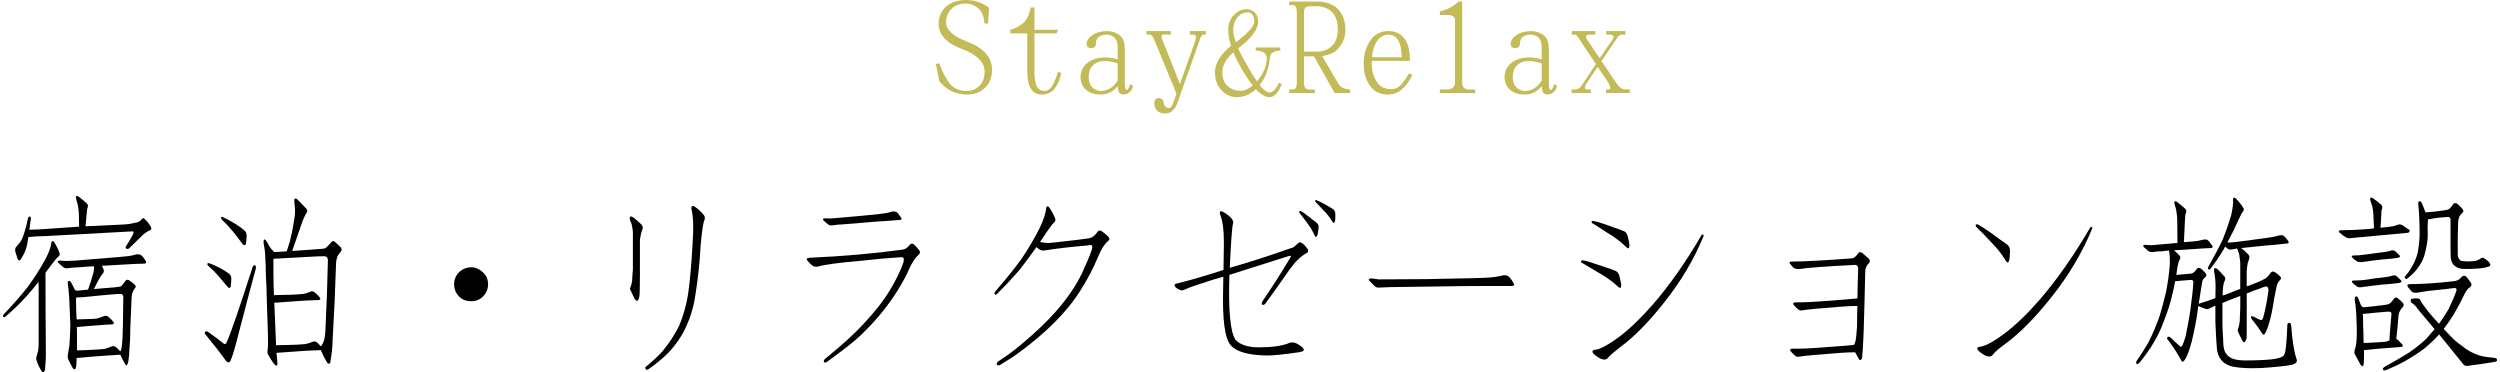 <svg enable-background="new 0 0 283 42.155" height="42.155" viewBox="0 0 283 42.155" width="283" xmlns="http://www.w3.org/2000/svg"><g enable-background="new"><path d="m3.151 32.465c.73-1.003 1.367-1.998 1.912-2.986.43-.773.68-1.439.752-1.998 0-.086.043-.15.129-.193.057 0 .121.036.193.107.258.43.459.845.602 1.246.043.172.008.301-.107.387-.172.129-.459.466-.859 1.01-.186.258-.395.537-.623.838 0 3.008.014 6.037.043 9.088 0 .559-.021 1.031-.064 1.418 0 .301-.029.501-.086.602-.086.215-.193.229-.322.043-.258-.401-.443-.788-.559-1.16-.086-.215-.086-.415 0-.602.057-.172.107-.358.15-.559.043-.258.064-.516.064-.773v-6.467c0-.187-.008-.372-.021-.559-.43.559-.895 1.117-1.396 1.676-.701.773-1.496 1.54-2.385 2.299-.086.043-.158.036-.215-.021-.043-.058-.021-.15.064-.279 1.074-1.132 1.984-2.17 2.729-3.115zm1.848-5.736c-.73.015-1.324.05-1.783.107-.043.272-.094.565-.15.881-.086.387-.207.73-.365 1.031-.129.258-.25.466-.365.623-.129.172-.244.15-.344-.064-.1-.301-.186-.573-.258-.816-.043-.229-.014-.408.086-.537.143-.129.293-.308.451-.537.172-.229.33-.58.473-1.053.086-.315.186-.673.301-1.074.014-.144.051-.308.107-.494 0-.058.021-.122.064-.193.086-.129.172-.136.258-.021 0 .043.008.114.021.215-.043.215-.1.616-.172 1.203.559 0 1.189-.028 1.891-.086l3.738-.258c0-.487-.008-.938-.021-1.354 0-.129-.008-.251-.021-.365-.043-.473-.115-.845-.215-1.117-.043-.172-.078-.322-.107-.451 0-.086.021-.144.064-.172.043-.043.129-.021.258.064.357.272.658.522.902.752.144.129.18.286.107.473-.014.043-.035.114-.064.215 0 .129-.014.286-.043.473-.043.43-.086.909-.129 1.439 1.375-.058 2.75-.122 4.125-.193.516-.015 1.023-.086 1.525-.215.258-.015.486-.136.688-.365.1-.172.223-.187.365-.043.258.229.486.522.688.881.1.172.071.301-.086.387-.344.129-.709.394-1.096.795-.43.43-.816.81-1.16 1.139-.143.172-.287.222-.43.15-.129-.086-.115-.222.043-.408.301-.473.545-.888.73-1.246.043-.129.043-.222 0-.279-.014-.043-.086-.05-.215-.021-3.18.172-6.467.351-9.861.537zm9.754 10.355c0 .945-.035 1.776-.107 2.492-.014.487-.043.845-.086 1.074-.014.258-.064.458-.15.602-.014.058-.051.093-.107.107-.043 0-.086-.043-.129-.129-.215-.358-.4-.724-.559-1.096-.014 0-.035.007-.064.021-.658.043-1.303.086-1.934.129-.859.058-1.727.129-2.6.215-.129 0-.244.007-.344.021 0 .344-.008.595-.021.752-.057.602-.215.702-.473.301-.129-.258-.271-.537-.43-.838-.086-.187-.107-.394-.064-.623.043-.215.1-.552.172-1.01.043-.53.078-1.304.107-2.32-.043-1.046-.086-2.062-.129-3.051-.043-.602-.1-1.182-.172-1.74-.014-.086.021-.144.107-.172.1-.043.186 0 .258.129.129.215.25.444.365.688.014.101.086.187.215.258h.301c.344-.043.695-.079 1.053-.107.229-.616.438-1.268.623-1.955.057-.258.078-.466.064-.623 0-.015-.008-.036-.021-.064-.473.015-1.002.051-1.59.107-.516.015-.959.051-1.332.107-.229.043-.416 0-.559-.129-.215-.172-.4-.337-.559-.494-.057-.058-.072-.114-.043-.172.043-.043.129-.064.258-.064.172 0 .408.015.709.043.73-.015 1.496-.064 2.299-.15.615-.043 1.16-.086 1.633-.129 1.646-.129 2.693-.222 3.137-.279.301-.043.594-.107.881-.193h.301c.1.015.215.086.344.215s.258.308.387.537c.057.101.064.179.021.236-.057.043-.121.064-.193.064-.701.015-1.367.043-1.998.086-.859.043-1.727.093-2.6.15h-.193c.043.101.107.236.193.408.057.144.043.286-.043.43-.172.187-.352.451-.537.795-.172.315-.344.651-.516 1.01.559-.043 1.146-.093 1.762-.15.172 0 .537-.036 1.096-.107.172 0 .314-.101.43-.301.1-.129.207-.265.322-.408.086-.101.207-.114.365-.043.301.215.523.394.666.537.129.129.129.258 0 .387-.215.272-.336.587-.365.945-.043.773-.094 1.94-.15 3.502zm-5.414-3.438c-.301 0-.545.015-.73.043v.473c0 .645.021 1.311.064 1.998.271 0 .68-.015 1.225-.043.344 0 .674-.015.988-.043.344-.086.631-.179.859-.279.172-.086.344-.064.516.064.215.172.4.358.559.559.129.172.086.272-.129.301-.529.015-1.061.05-1.59.107-.688.043-1.396.101-2.127.172-.1 0-.193.007-.279.021 0 .172.008.365.021.58v2.062c.387 0 .945-.021 1.676-.064.443-.015.895-.043 1.354-.086.344-.086.631-.179.859-.279.172-.086.344-.064.516.064s.33.286.473.473l.064-.064c.043-.086.078-.215.107-.387.043-.215.078-.587.107-1.117.015-.573.029-1.038.043-1.396.015-1.031.029-2.112.043-3.244-.043-.215-.158-.308-.344-.279h-.365c-1.26.101-2.564.222-3.91.365z"/><path d="m23.261 37.857c-.086-.101-.107-.193-.064-.279.086-.086.201-.093.344-.021.615.43 1.225.888 1.826 1.375.086.043.172.007.258-.107.43-.902 1.418-3.76 2.965-8.572.043-.172.137-.243.279-.215.1.043.129.172.086.387-.529 1.934-1.174 4.368-1.934 7.305-.4 1.604-.709 2.636-.924 3.094-.129.258-.301.265-.516.021-.658-.917-1.432-1.912-2.32-2.986zm.43-8.057c.357.129.76.308 1.203.537.4.215.723.415.967.602.215.129.322.322.322.58 0 .344-.021.645-.064.902 0 .058-.043.114-.129.172-.043.015-.1-.007-.172-.064-.043-.043-.094-.101-.15-.172-.314-.387-.631-.759-.945-1.117-.344-.401-.709-.767-1.096-1.096-.043-.043-.086-.093-.129-.15-.043-.086-.043-.144 0-.172.043-.043.107-.05.193-.021zm1.547-5.221c.4.187.852.43 1.354.73.443.272.803.53 1.074.773.172.144.258.351.258.623-.014.315-.043.608-.086.881 0 .086-.051.144-.15.172-.043 0-.1-.021-.172-.064-.043-.043-.094-.107-.15-.193-.344-.473-.68-.909-1.01-1.311-.387-.473-.787-.902-1.203-1.289-.043-.043-.078-.093-.107-.15-.043-.086-.043-.144 0-.172.043-.043.107-.043.193-0zm12.418 13.9c-.014.773-.1 1.597-.258 2.471 0 .129-.057.2-.172.215-.086 0-.158-.05-.215-.15-.258-.43-.486-.888-.688-1.375-.688.015-1.354.043-1.998.086-.873.058-1.77.122-2.686.193-.129 0-.244.007-.344.021.058.444.094.853.107 1.225 0 .301-.137.301-.408 0-.258-.358-.465-.688-.623-.988-.086-.129-.115-.294-.086-.494.057-.344.072-.967.043-1.869-.043-1.433-.086-2.743-.129-3.932-.015-.988-.051-1.94-.107-2.857 0-.645-.021-1.274-.064-1.891 0-.43-.064-.974-.193-1.633 0-.086.008-.193.021-.322.014-.101.086-.101.215 0 .143.172.293.423.451.752.143.215.287.38.43.494l.064.107c.129 0 .293-.007.494-.021.301-.015.615-.036.945-.064.086-.258.207-.638.365-1.139.229-.945.4-1.819.516-2.621.086-.559.086-1.096 0-1.611-.014-.129-.021-.258-.021-.387 0-.215.094-.272.279-.172.143.129.502.494 1.074 1.096.129.129.15.272.064.43-.215.344-.4.745-.559 1.203-.473 1.375-.838 2.428-1.096 3.158 1.031-.058 2.033-.129 3.008-.215.186 0 .408-.021.666-.064.129-.043.322-.215.58-.516.129-.172.236-.272.322-.301.057-.043.15-.015.279.086.186.172.4.372.645.602.143.172.121.365-.064.58-.301.301-.459.724-.473 1.268-.086 2.879-.215 5.758-.387 8.637zm-.537-8.938c.014-.344-.122-.522-.408-.537-.301 0-.588.007-.859.021-1.418.086-2.85.165-4.297.236-.215 0-.416.015-.602.043v1.59c0 .902.021 1.74.064 2.514.4 0 1.023-.015 1.869-.043.443-.015.902-.043 1.375-.086.344-.058.631-.144.859-.258.172-.086.344-.058.516.086.215.172.4.358.559.559.129.172.086.272-.129.301-.688.015-1.346.043-1.977.086-.859.058-1.74.122-2.643.193-.143 0-.279.007-.408.021 0 .043.008.101.021.172.086 2.191.15 3.738.193 4.641.43 0 1.045-.015 1.848-.043.473-.015.953-.043 1.439-.086.314-.058.594-.144.838-.258.172-.086.352-.058.537.086.129.129.266.272.408.43l.043-.043c.057-.086.129-.208.215-.365.143-.301.229-.773.258-1.418.129-2.55.223-5.163.279-7.842z"/><path d="m53.317 30.252c.516 0 .988.215 1.418.645.344.344.516.767.516 1.268 0 .53-.18.981-.537 1.354-.357.387-.824.58-1.396.58-.529 0-.975-.172-1.332-.516-.387-.387-.58-.859-.58-1.418 0-.516.186-.967.559-1.354.387-.358.838-.544 1.354-.559z"/><path d="m71.644 26.256c-.015-.215-.051-.444-.107-.688-.014-.172-.086-.38-.215-.623-.057-.215-.05-.358.021-.43.057-.043.18-.007.365.107.229.172.523.43.881.773.186.187.223.401.107.645l-.129.387c-.043.187-.086.423-.129.709v4.297c0 .43-.008.974-.021 1.633-.014.358-.043.587-.086.688-.057.187-.137.286-.236.301-.086 0-.193-.122-.322-.365-.143-.315-.287-.616-.43-.902-.043-.086-.035-.172.021-.258.086-.215.15-.451.193-.709.014-.43.043-.859.086-1.289v-1.225-3.051zm6.617-2.643c-.014-.086.008-.172.064-.258.086-.058.186-.05.301.021.387.272.73.587 1.031.945.143.172.172.365.086.58-.143.315-.287 1.268-.43 2.857-.1 1.934-.301 3.824-.602 5.672-.215 1.504-.68 2.922-1.396 4.254-.658 1.16-1.453 2.134-2.385 2.922-.559.487-1.088.896-1.59 1.225-.1.058-.193.021-.279-.107-.043-.086-.008-.172.107-.258.73-.602 1.332-1.16 1.805-1.676.816-.988 1.469-1.998 1.955-3.029.443-1.074.766-2.234.967-3.48.215-1.562.379-3.401.494-5.521.143-1.934.1-3.315-.129-4.146z"/><path d="m102.194 28.254c.271-.043.516-.2.73-.473.172-.215.344-.258.516-.129.229.215.438.444.623.688.129.187.1.358-.086.516-.357.301-.709.823-1.053 1.568-.215.559-.674 1.411-1.375 2.557-.959 1.519-2.119 2.965-3.48 4.34-.73.773-1.719 1.618-2.965 2.535-.516.387-1.018.759-1.504 1.117-.143.086-.25.093-.322.021-.057-.101-.021-.222.107-.365 1.861-1.504 3.301-2.808 4.318-3.91 1.332-1.418 2.342-2.707 3.029-3.867.688-1.132 1.203-2.191 1.547-3.18.043-.215.043-.365 0-.451-.057-.086-.15-.122-.279-.107-1.389.086-2.836.215-4.34.387-2.664.229-4.34.451-5.027.666-.258.058-.473.028-.645-.086-.172-.129-.357-.308-.559-.537-.086-.086-.121-.172-.107-.258.014-.043.115-.079.301-.107 3.824-.172 7.348-.479 10.57-.924zm-6.768-2.857c-.43.015-.816.05-1.16.107-.215.043-.395.007-.537-.107-.186-.172-.357-.322-.516-.451-.057-.058-.072-.114-.043-.172.043-.043.121-.064.236-.064.172 0 .395.007.666.021.615-.043 1.281-.101 1.998-.172.559-.043 1.039-.086 1.439-.129 1.461-.129 2.377-.229 2.75-.301.258-.043.516-.107.773-.193h.279c.1.015.207.079.322.193.1.129.223.294.365.494.058.101.072.172.043.215-.057.043-.121.064-.193.064-.615.043-1.203.086-1.762.129-.773.043-1.533.101-2.277.172-.645.043-1.439.107-2.385.193z"/><path d="m118.329 28.34c-.258.058-.494.015-.709-.129-.1-.086-.201-.165-.301-.236-.572.831-1.211 1.69-1.912 2.578-.773.902-1.633 1.819-2.578 2.75-.086.058-.164.058-.236 0-.043-.058-.021-.157.064-.301 1.174-1.347 2.162-2.571 2.965-3.674.787-1.175 1.469-2.327 2.041-3.459.443-.902.701-1.676.773-2.32 0-.101.043-.165.129-.193.057-.015.121.021.193.107.301.43.529.853.688 1.268.057.172.029.308-.086.408-.186.172-.494.573-.924 1.203-.215.344-.451.694-.709 1.053.387.086.738.122 1.053.107.516-.043 1.109-.107 1.783-.193.988-.101 1.912-.215 2.771-.344.344-.086.645-.322.902-.709.1-.172.25-.208.451-.107.258.172.508.38.752.623.186.215.193.38.021.494-.4.315-.781.902-1.139 1.762-.559 1.347-1.26 2.679-2.105 3.996-.945 1.476-2.234 2.958-3.867 4.447-1.088.988-2.264 1.927-3.523 2.814-.473.315-1.002.651-1.59 1.01-.172.101-.301.093-.387-.021-.057-.129-.008-.251.15-.365 1.117-.73 2.076-1.446 2.879-2.148 1.432-1.218 2.629-2.363 3.588-3.438 1.332-1.504 2.342-2.979 3.029-4.426.516-1.117.881-1.991 1.096-2.621.058-.172.072-.322.043-.451-.043-.101-.207-.115-.494-.043-2.148.187-3.752.372-4.812.559z"/><path d="m146.087 28.104c.215-.043.395-.136.537-.279.129-.129.266-.251.408-.365.086-.057.223-.028.408.086.186.144.387.365.602.666.086.172.057.308-.086.408-.658.344-1.318.974-1.977 1.891-.859 1.246-1.77 2.528-2.729 3.846-.1.129-.215.179-.344.15-.086-.058-.094-.179-.021-.365 1.045-1.519 2.127-3.216 3.244-5.092 0-.058-.035-.093-.107-.107-2.277.73-4.562 1.454-6.854 2.17-.129 4.011.1 6.46.688 7.348.516.559 1.375.845 2.578.859 1.561 0 2.729-.165 3.502-.494.344-.129.717-.058 1.117.215.387.258.566.451.537.58-.014.129-.258.222-.73.279-1.604.229-2.764.344-3.48.344-2.062-.043-3.408-.423-4.039-1.139-.688-.73-.98-2.886-.881-6.467 0-.444.008-.881.021-1.311-.645.172-1.289.365-1.934.58-1.088.344-1.84.608-2.256.795-.172.086-.336.144-.494.172-.143 0-.336-.079-.58-.236-.172-.129-.258-.243-.258-.344 0-.086.051-.144.15-.172 1.59-.387 3.387-.909 5.393-1.568.014-1.074.029-2.12.043-3.137 0-1.347-.129-2.356-.387-3.029-.1-.258-.1-.415 0-.473.129-.043.43.114.902.473.43.344.602.659.516.945-.1.258-.223 1.919-.365 4.984 2.291-.659 4.584-1.396 6.875-2.213zm1.182-4.211c.215.129.43.279.645.451.186.129.387.286.602.473.258.172.465.337.623.494.086.101.129.251.129.451 0 .129-.029.329-.086.602 0 .129-.035.243-.107.344-.086.172-.172.15-.258-.064-.129-.272-.271-.544-.43-.816-.129-.172-.301-.415-.516-.73-.229-.315-.486-.651-.773-1.01 0-.015-.008-.051-.021-.107 0-.086.043-.122.129-.107.014 0 .035.007.064.021zm1.783-1.225c.215.086.438.193.666.322.187.086.395.2.623.344.229.129.438.258.623.387.1.086.164.229.193.43v.602c0 .144-.021.265-.064.365-.057.172-.15.157-.279-.043-.143-.258-.309-.494-.494-.709-.129-.172-.314-.38-.559-.623-.258-.272-.537-.565-.838-.881l-.043-.086c-.014-.086.021-.129.107-.129.014 0 .035.007.064.021z"/><path d="m158.526 32.486c-.859 0-1.625.021-2.299.064-.258.043-.465-.015-.623-.172l-.58-.58c-.086-.086-.1-.157-.043-.215.043-.043.137-.064.279-.064.215.015.48.051.795.107 1.289 0 2.65-.007 4.082-.021 1.117 0 2.084-.015 2.9-.043 2.965-.043 4.834-.093 5.607-.15.559-.043 1.082-.129 1.568-.258.1 0 .215.007.344.021.129.043.25.129.365.258.129.144.266.351.408.623.086.129.094.215.021.258-.057.043-.137.064-.236.064h-3.438c-1.504 0-3 .015-4.49.043-1.26.015-2.814.036-4.662.064z"/><path d="m179.173 29.457c.43.086.852.208 1.268.365l1.225.408c.473.144.889.294 1.246.451.172.086.301.251.387.494.043.172.1.423.172.752.043.172.057.329.043.473-.014.229-.137.243-.365.043-.357-.344-.73-.645-1.117-.902-.301-.215-.701-.466-1.203-.752-.559-.344-1.139-.688-1.74-1.031-.043 0-.078-.028-.107-.086-.043-.101-.008-.165.107-.193.043 0.0.072-.007.086-.021zm1.203-4.447c.387.086.787.2 1.203.344.357.129.738.265 1.139.408.443.144.83.286 1.16.43.172.086.293.258.365.516.057.172.115.423.172.752.043.172.051.329.021.473-.014.229-.137.236-.365.021-.314-.315-.658-.608-1.031-.881-.271-.215-.652-.466-1.139-.752-.516-.344-1.053-.688-1.611-1.031-.043 0-.078-.028-.107-.086-.043-.101-.008-.165.107-.193h.086zm.322 14.566c.602-.129 1.453-.602 2.557-1.418 1.203-.902 2.5-2.148 3.889-3.738 1.891-2.191 3.695-4.763 5.414-7.713.057-.129.129-.179.215-.15.086.015.1.093.043.236-1.088 2.621-2.543 5.07-4.361 7.348-1.719 2.206-3.373 3.903-4.963 5.092-.73.559-1.203.96-1.418 1.203-.229.358-.623.358-1.182 0-.43-.272-.637-.487-.623-.645 0-.129.143-.2.43-.215z"/><path d="m209.638 29.242c.186-.015.357-.122.516-.322.043-.043.094-.107.15-.193.129-.215.301-.243.516-.086.258.215.502.43.73.645.143.172.15.337.021.494-.043.043-.094.101-.15.172-.172.172-.266.458-.279.859-.043 2.12-.1 4.318-.172 6.596-.057 1.562-.115 2.563-.172 3.008-.014.172-.064.279-.15.322s-.158.015-.215-.086l-.43-.773c-.516 0-1.061.021-1.633.064-2.549.187-4.117.329-4.705.43-.172.043-.322.007-.451-.107-.229-.187-.4-.358-.516-.516-.057-.086-.064-.157-.021-.215.043-.043.137-.064.279-.064.988.015 2.127-.036 3.416-.15 1.332-.086 2.5-.179 3.502-.279.086-.172.15-.344.193-.516.057-.358.107-.888.15-1.59 0-.773.014-1.54.043-2.299-.529 0-1.082.021-1.654.064-2.492.187-4.025.329-4.598.43-.172.043-.322.007-.451-.107-.229-.187-.4-.358-.516-.516-.057-.086-.064-.157-.021-.215.043-.043.137-.064.279-.064.945 0 2.055-.05 3.33-.15 1.389-.101 2.6-.2 3.631-.301.014-1.117.043-2.249.086-3.395-.014-.315-.201-.444-.559-.387-3.309.172-5.307.322-5.994.451-.357.043-.631-.015-.816-.172-.1-.129-.215-.265-.344-.408s-.072-.229.172-.258c1.346-0 3.623-.122 6.832-.365z"/><path d="m223.882 25.396c.387.215.781.466 1.182.752.344.229.709.494 1.096.795.443.301.824.573 1.139.816.129.129.207.322.236.58 0 .172-.014.43-.043.773 0 .172-.029.322-.086.451-.086.215-.207.193-.365-.064-.258-.43-.545-.838-.859-1.225-.229-.272-.566-.638-1.01-1.096-.443-.487-.932-.988-1.461-1.504-.014-.043-.035-.086-.064-.129-.014-.101.035-.15.15-.15zm.387 13.836c.645-.144 1.525-.638 2.643-1.482 1.26-.945 2.607-2.241 4.039-3.889 1.947-2.277 3.816-4.948 5.607-8.014.057-.129.129-.179.215-.15.086.015.1.093.043.236-1.131 2.707-2.643 5.249-4.533 7.627-1.805 2.292-3.531 4.054-5.178 5.285-.773.559-1.26.974-1.461 1.246-.229.358-.623.358-1.182 0-.43-.272-.637-.487-.623-.645 0-.129.143-.2.43-.215z"/><path d="m255.958 41.66c-1.289.058-2.35.007-3.18-.15-.773-.187-1.289-.552-1.547-1.096-.143-.258-.236-.573-.279-.945-.058-.702-.115-1.712-.172-3.029v-1.848c-.271.129-.465.222-.58.279-.215.129-.395.157-.537.086-.258-.086-.502-.179-.73-.279-.043 0-.072-.015-.086-.043-.043.258-.078.522-.107.795-.143.988-.357 2.077-.645 3.266-.143.573-.314 1.089-.516 1.547-.1.258-.215.458-.344.602-.057.058-.121.093-.193.107-.043-.015-.086-.064-.129-.15-.357-.688-.838-1.439-1.439-2.256-.172-.144-.207-.272-.107-.387.086-.086.215-.058.387.086.387.387.723.702 1.01.945.043.043.086.064.129.064s.086-.036.129-.107c.143-.301.271-.659.387-1.074.215-1.031.387-1.962.516-2.793.215-1.59.336-2.692.365-3.309.014-.144-.043-.236-.172-.279h-.172c-.816.058-1.389.107-1.719.15-.1.573-.236 1.188-.408 1.848-.186.788-.48 1.683-.881 2.686-.314.917-.795 1.884-1.439 2.9-.387.602-.816 1.188-1.289 1.762-.043.058-.107.107-.193.15-.129.043-.201 0-.215-.129 0-.043.021-.107.064-.193.473-.688.91-1.375 1.311-2.062.486-.945.91-1.934 1.268-2.965.301-.988.551-1.919.752-2.793.215-1.089.357-2.148.43-3.18.014-.516-.014-1.003-.086-1.461 0-.043-.008-.058-.021-.043-.258.015-.523.043-.795.086-.387 0-.723.028-1.01.086-.215.015-.395-.028-.537-.129-.186-.172-.357-.322-.516-.451-.043-.058-.057-.114-.043-.172.043-.043.121-.064.236-.064.172 0 .395.015.666.043.529-.043 1.104-.093 1.719-.15.443-.043.846-.079 1.203-.107h.043c0-.859-.008-1.647-.021-2.363 0-.215-.008-.423-.021-.623-.043-.473-.107-.838-.193-1.096-.057-.172-.1-.322-.129-.451 0-.086.021-.144.064-.172.043-.043.129-.021.258.064.357.272.658.522.902.752.143.129.18.286.107.473-.043.058-.072.165-.086.322-.015.187-.029.43-.043.73-.043.688-.078 1.446-.107 2.277.787-.058 1.318-.107 1.59-.15.215-.043.43-.093.645-.15h.279c.1 0 .207.064.322.193.1.129.223.294.365.494.057.101.064.172.021.215s-.107.064-.193.064c-.516.015-1.018.043-1.504.086l-1.977.129c-.215 0-.438.015-.666.043.258.215.473.423.645.623.086.086.094.208.021.365-.129.229-.229.58-.301 1.053-.043.215-.078.458-.107.73h.107c.486-.043.98-.086 1.482-.129.271-.015.508-.187.709-.516.129-.172.287-.193.473-.064.1.058.279.229.537.516.143.172.129.329-.043.473-.186.129-.301.315-.344.559-.129.773-.258 1.59-.387 2.449.014 0 .064-.021.15-.064.572-.172 1.152-.365 1.74-.58 0-.43.008-.866.021-1.311 0-.573-.057-1.153-.172-1.74-.014-.172.008-.286.064-.344.057-.015.143.007.258.064.129.086.416.38.859.881.101.129.115.272.043.43-.129.258-.207.63-.236 1.117 0 .187-.008.387-.021.602.172-.043.365-.107.58-.193.443-.187.916-.372 1.418-.559v-2.857c0-.258-.029-.516-.086-.773 0-.187-.064-.43-.193-.73-.043-.086-.064-.157-.064-.215-.215.043-.408.079-.58.107-.215.043-.395.007-.537-.107-.086-.086-.172-.157-.258-.215l-.15.301c-.43.73-.938 1.476-1.525 2.234-.058.086-.137.093-.236.021-.043-.043-.035-.136.021-.279.645-1.132 1.182-2.148 1.611-3.051.387-.96.709-1.884.967-2.771.172-.73.244-1.325.215-1.783 0-.086.029-.157.086-.215.043-.015.115.015.215.086.344.344.631.702.859 1.074.086.144.078.279-.021.408-.129.129-.301.444-.516.945-.344.788-.766 1.64-1.268 2.557.086 0 .193.007.322.021.486-.043 1.023-.107 1.611-.193.43-.043.809-.093 1.139-.15 1.16-.144 1.898-.251 2.213-.322.215-.043.416-.093.602-.15.086-.015.18-.021.279-.021s.207.058.322.172c.129.129.266.294.408.494.057.101.064.172.021.215s-.107.064-.193.064c-.486.043-.967.093-1.439.15-.615.043-1.238.101-1.869.172-.516.043-1.131.107-1.848.193.186.129.443.358.773.688.172.172.207.365.107.58-.057.144-.107.301-.15.473-.043.229-.078.516-.107.859v1.74c.387-.144.781-.294 1.182-.451.344-.144.615-.272.816-.387.215-.101.422-.294.623-.58.143-.258.322-.329.537-.215.186.101.4.272.645.516.129.129.107.272-.064.43-.172.187-.287.401-.344.645-.1.516-.201 1.01-.301 1.482-.172 1.218-.379 2.191-.623 2.922-.1.358-.236.681-.408.967-.043.086-.086.129-.129.129-.057 0-.115-.036-.172-.107-.258-.43-.631-.952-1.117-1.568-.129-.129-.18-.251-.15-.365.057-.058.164-.05.322.021.229.129.465.243.709.344.043 0 .086.007.129.021.043 0 .086-.028.129-.086.058-.101.115-.279.172-.537.215-.859.387-1.79.516-2.793-.043-.344-.193-.458-.451-.344-.1.015-.236.064-.408.15-.529.172-1.066.372-1.611.602v2.557 1.891c0 .43-.021.688-.064.773-.057.172-.137.272-.236.301-.086 0-.18-.114-.279-.344-.143-.301-.279-.58-.408-.838-.043-.101-.043-.208 0-.322.1-.258.164-.537.193-.838.014-.559.035-1.089.064-1.59v-1.311c-.688.258-1.361.522-2.02.795v2.127c0 .573.029 1.261.086 2.062 0 .559.057.981.172 1.268.129.301.344.544.645.73.357.215.924.322 1.697.322 1.16 0 2.162-.043 3.008-.129.516-.058.916-.165 1.203-.322.144-.086.244-.272.301-.559.101-.516.18-1.519.236-3.008 0-.144.064-.222.193-.236.129 0 .207.079.236.236.129 1.719.322 2.972.58 3.76.086.215.094.365.021.451-.086.129-.258.229-.516.301-.615.129-1.775.251-3.48.365z"/><path d="m269.472 25.783c.301-.043.631-.079.988-.107.387-.043.688-.114.902-.215.186-.086.379-.079.58.021.229.144.473.308.73.494.129.086.137.193.021.322-.043.043-.121.064-.236.064l-6.23.58c-.258.058-.473.036-.645-.064-.258-.144-.508-.329-.752-.559-.086-.058-.1-.122-.043-.193.043-.043.121-.064.236-.064.859 0 1.748-.036 2.664-.107.271-.015.623-.051 1.053-.107-.014-.487-.035-.931-.064-1.332 0-.144-.008-.279-.021-.408-.043-.473-.121-.838-.236-1.096-.057-.172-.1-.329-.129-.473 0-.058.021-.114.064-.172.043-.015.129.007.258.064.387.272.695.516.924.73.143.129.18.294.107.494-.014.043-.035.114-.064.215 0 .129-.008.294-.021.494-.014.43-.043.902-.086 1.418zm-1.719 3.029c.4-.043.717-.086.945-.129.301-.043.709-.093 1.225-.15.301-.043.551-.101.752-.172.172-.058.33-.028.473.086.129.129.266.258.408.387.215.187.15.308-.193.365-.387.058-.846.107-1.375.15-.271.015-.551.043-.838.086-.443.043-.816.093-1.117.15-.271.015-.486.043-.645.086-.301.015-.508-.021-.623-.107-.186-.129-.336-.251-.451-.365-.172-.187-.121-.279.15-.279.443 0 .873-.036 1.289-.107zm.064 2.857c.43-.058.752-.107.967-.15.314-.043.738-.093 1.268-.15.314-.043.58-.101.795-.172.172-.058.33-.028.473.086.129.129.266.258.408.387.215.187.15.308-.193.365-.4.058-.881.107-1.439.15-.301.015-.594.043-.881.086-.473.043-.859.093-1.16.15-.271.015-.494.043-.666.086-.301.043-.508.007-.623-.107-.186-.129-.336-.251-.451-.365-.143-.187-.094-.279.15-.279.473 0 .924-.028 1.354-.086zm3.438 6.703c.043 0 .094.028.15.086.186.172.357.344.516.516.129.172.094.272-.107.301-.602.043-1.174.086-1.719.129-.744.058-1.512.129-2.299.215h-.193c.014.487.007.988-.021 1.504-.043.387-.164.444-.365.172-.086-.172-.293-.552-.623-1.139-.1-.172-.107-.372-.021-.602.129-.344.201-.909.215-1.697 0-.602-.014-1.218-.043-1.848-.014-.688-.078-1.368-.193-2.041-.014-.172.014-.301.086-.387.1-.058.193-.021.279.107.1.258.201.509.301.752.057.172.158.286.301.344.043 0 .121-.007.236-.021.559-.043 1.074-.101 1.547-.172.301-.015.623-.058.967-.129.172-.043.322-.144.451-.301.086-.086.172-.193.258-.322.129-.172.266-.208.408-.107.215.172.416.351.602.537.143.172.143.337 0 .494-.258.258-.416.559-.473.902-.086 1.117-.172 2.02-.258 2.707zm-.537-2.857c0-.172-.137-.251-.408-.236-.816.058-1.668.136-2.557.236-.086 0-.18.007-.279.021 0 .101.008.236.021.408 0 .602.014 1.167.043 1.697 0 .315.008.709.021 1.182.314 0 .773-.021 1.375-.064.387-.015.781-.043 1.182-.086.1-.043.223-.086.365-.129.014-.43.094-1.439.236-3.029zm7.133-3.695c.301-.043.545-.172.73-.387.215-.258.422-.286.623-.086.186.229.357.458.516.688.1.172.064.329-.107.473-.258.129-.502.458-.73.988-.258.559-.631 1.253-1.117 2.084-.344.559-.723 1.11-1.139 1.654.258.258.523.537.795.838.43.444.824.78 1.182 1.01.615.53 1.289.909 2.02 1.139.43.129.916.215 1.461.258.143 0 .301.028.473.086.059.015.094.079.107.193 0 .086-.064.15-.193.193-.988.172-2.055.329-3.201.473-.215 0-.357-.064-.43-.193-1.045-1.289-1.955-2.413-2.729-3.373-.473.53-1.031 1.06-1.676 1.59-.516.401-1.225.866-2.127 1.396-.615.344-1.332.688-2.148 1.031-.215.086-.357.071-.43-.043-.043-.101.057-.222.301-.365.945-.516 1.818-1.024 2.621-1.525.701-.473 1.361-.995 1.977-1.568.314-.358.637-.73.967-1.117-.73-.859-1.34-1.583-1.826-2.17-.258-.387-.508-.651-.752-.795-.086-.058-.129-.144-.129-.258 0-.129.057-.2.172-.215.215-.043.416-.058.602-.043.186 0 .314.114.387.344.043.101.314.479.816 1.139.357.43.766.896 1.225 1.396.43-.602.787-1.146 1.074-1.633.387-.816.674-1.476.859-1.977.129-.344.029-.487-.301-.43-.271.043-.559.079-.859.107-.645.058-1.324.129-2.041.215-.559.086-.959.15-1.203.193-.271.043-.486-.007-.645-.15-.129-.144-.258-.301-.387-.473-.143-.215-.071-.329.215-.344 1.418 0 3.102-.114 5.049-.344zm.365-3.008c0 .229.072.423.215.58.043.086.164.144.365.172.344.043.723.043 1.139 0 .258 0 .529-.086.816-.258.186-.172.365-.179.537-.021.258.172.438.329.537.473.129.172.107.308-.064.408-.229.086-.572.157-1.031.215-.73.058-1.34.079-1.826.064-.43-.015-.744-.114-.945-.301-.314-.187-.494-.522-.537-1.01-.014-.301-.021-.681-.021-1.139v-3.137c0-.101-.043-.187-.129-.258-.086-.058-.236-.064-.451-.021-.688.043-1.346.129-1.977.258-.043.473-.051 1.089-.021 1.848-.014.573-.129 1.268-.344 2.084-.129.559-.451 1.16-.967 1.805-.258.315-.588.63-.988.945-.058.058-.137.064-.236.021-.086-.086-.1-.165-.043-.236.258-.301.486-.616.688-.945.344-.559.588-1.117.73-1.676.129-.645.207-1.311.236-1.998 0-1.547-.051-2.729-.15-3.545v-.236c.043-.129.137-.157.279-.086.086.043.266.451.537 1.225.701-.043 1.461-.129 2.277-.258.271-.043.473-.15.602-.322.086-.101.164-.208.236-.322.129-.187.293-.208.494-.064.172.129.352.308.537.537.186.172.186.344 0 .516-.301.258-.451.623-.451 1.096-.043.988-.057 2.185-.043 3.588z"/></g><g enable-background="new" fill="#c3bb57"><path d="m112.302 7.891c0 .875-.287 1.578-.859 2.109-.51.469-1.172.703-1.984.703-1.26 0-2.303-.5-3.125-1.5l-.391-1.953.375-.094c.375 1.042.803 1.839 1.281 2.391.438.5 1.057.75 1.859.75.562 0 1.047-.208 1.453-.625.354-.354.537-.875.547-1.562 0-1.062-.854-1.917-2.562-2.562-1.75-.656-2.631-1.604-2.641-2.844 0-.75.25-1.375.75-1.875.541-.542 1.334-.817 2.375-.828.938 0 1.797.292 2.578.875l-.109 1.781h-.406c-.072-.781-.275-1.323-.609-1.625-.438-.406-.922-.614-1.453-.625-.75 0-1.312.203-1.688.609-.385.406-.584.896-.594 1.469 0 .875.75 1.599 2.25 2.172 1.969.729 2.953 1.808 2.953 3.234z"/><path d="m119.771 3.375-.172.406h-2.5v4.375c0 .729.1 1.286.297 1.672.166.312.463.469.891.469.281 0 .553-.188.812-.562.25-.386.469-.922.656-1.609l.391.141c-.156.688-.396 1.255-.719 1.703-.322.479-.822.724-1.5.734-.479 0-.859-.177-1.141-.531-.322-.438-.49-1.109-.5-2.016v-4.375h-1.922v-.406c.604-.156 1.119-.438 1.547-.844.354-.375.615-.938.781-1.688h.406v2.531z"/><path d="m127.333 9.547c0 .406.078.614.234.625.125 0 .256-.229.391-.688l.297.297c-.188.604-.562.911-1.125.922-.188 0-.334-.078-.438-.234-.104-.188-.162-.422-.172-.703v-.016c-.51.625-1.141.942-1.891.953-.635 0-1.15-.141-1.547-.422-.5-.375-.756-.886-.766-1.531 0-.625.229-1.146.688-1.562.531-.448 1.213-.677 2.047-.688.51 0 1 .078 1.469.234v-1.406c0-.469-.119-.823-.359-1.062-.219-.219-.51-.333-.875-.344-.447 0-.781.114-1 .344-.156.167-.234.406-.234.719 0 .125-.053.239-.156.344-.104.073-.234.114-.391.125-.156 0-.275-.042-.359-.125-.094-.073-.141-.188-.141-.344 0-.375.219-.714.656-1.016.438-.292.979-.442 1.625-.453.572 0 1.068.167 1.484.5.375.312.562.823.562 1.531v4zm-.812-2.375c-.51-.167-1-.255-1.469-.266-.572 0-1.041.188-1.406.562-.26.292-.396.719-.406 1.281 0 .469.135.849.406 1.141.25.261.578.396.984.406.76 0 1.391-.391 1.891-1.172z"/><path d="m130.739 4.688c-.156-.5-.369-.761-.641-.781-.094 0-.203.005-.328.016v-.406h2.766v.406c-.26 0-.525-.005-.797-.016-.312 0-.338.261-.078.781l1.906 4.828 1.719-4.828c.166-.5.109-.755-.172-.766h-.422v-.406h1.812v.406h-.266c-.188 0-.35.255-.484.766l-2.484 7c-.156.406-.354.703-.594.891-.188.167-.453.255-.797.266-.406 0-.713-.114-.922-.344-.188-.219-.287-.495-.297-.828 0-.156.041-.292.125-.406.104-.104.225-.161.359-.172.166 0 .312.058.438.172.094.094.146.229.156.406 0 .125.062.255.188.391.094.104.213.161.359.172.125 0 .229-.052.312-.156.062-.094.131-.224.203-.391l.375-1.078z"/><path d="m140.146 5.484c.291.604.703 1.364 1.234 2.281.312.562.615 1.042.906 1.438 0-.011.016-.026.047-.047.697-.844 1.053-1.698 1.062-2.562 0-.562-.416-.849-1.25-.859v-.359h2.781v.359c-.75 0-1.146.286-1.188.859-.094 1.125-.443 2.094-1.047 2.906-.031.031-.068.073-.109.125.447.562.828.844 1.141.844.354 0 .709-.37 1.062-1.109l.312.188c-.416.969-.875 1.453-1.375 1.453-.469 0-.99-.302-1.562-.906-.625.594-1.338.896-2.141.906-.688 0-1.281-.276-1.781-.828-.469-.5-.703-1.167-.703-2 0-1 .604-1.995 1.812-2.984-.197-.656-.303-1.239-.312-1.75 0-.812.271-1.448.812-1.906.354-.312.76-.479 1.219-.5.344 0 .646.104.906.312.291.25.443.609.453 1.078 0 .906-.76 1.927-2.281 3.063zm-1.781 2.688c0 .625.172 1.12.516 1.484.406.406.912.614 1.516.625.469 0 .943-.203 1.422-.609-.344-.417-.713-.953-1.109-1.609-.469-.781-.834-1.5-1.094-2.156-.822.75-1.24 1.505-1.25 2.266zm3.625-5.75c0-.344-.084-.604-.25-.781-.125-.136-.275-.219-.453-.25-.438 0-.797.146-1.078.438-.406.406-.609.942-.609 1.609 0 .312.1.761.297 1.344 1.385-1.031 2.084-1.817 2.094-2.359z"/><path d="m146.802 1.344c0-.5-.146-.755-.438-.766h-.422v-.406h3.109c1.031 0 1.828.281 2.391.844.562.573.85 1.354.859 2.344 0 .906-.312 1.661-.938 2.266-.406.386-.975.625-1.703.719l1.828 3.094c.26.448.709.677 1.344.688v.406h-1.75l-2.344-4.156h-1.734v-.531h2.047c.76 0 1.365-.245 1.812-.734.375-.406.568-.989.578-1.75 0-.854-.197-1.495-.594-1.922-.447-.479-1.047-.724-1.797-.734h-.734c-.469 0-.703.214-.703.641v8.016c0 .5.172.755.516.766h.719v.406h-2.906v-.406h.422c.281 0 .428-.255.438-.766v-8.016z"/><path d="m157.114 10.703c-.822 0-1.475-.297-1.953-.891-.531-.656-.797-1.526-.797-2.609 0-1 .256-1.88.766-2.641.469-.688 1.156-1.036 2.062-1.047.822 0 1.463.344 1.922 1.031.322.5.49 1.281.5 2.344h-4.328v.312c0 .875.225 1.609.672 2.203.344.448.838.677 1.484.688.416 0 .76-.125 1.031-.375.291-.281.635-.755 1.031-1.422l.375.172c-.688 1.48-1.609 2.224-2.766 2.234zm1.188-6.094c-.25-.448-.619-.677-1.109-.688-.604 0-1.084.308-1.438.922-.229.406-.381.953-.453 1.641h3.375c-.031-.875-.156-1.5-.375-1.875z"/><path d="m165.521.172v9.188c0 .5.244.755.734.766h.734v.406h-4v-.406h.766c.625 0 .943-.255.953-.766v-7.109c0-.354-.26-.536-.781-.547h-.938v-.406c.822-.198 1.531-.573 2.125-1.125z"/><path d="m175.333 9.547c0 .406.078.614.234.625.125 0 .256-.229.391-.688l.297.297c-.188.604-.562.911-1.125.922-.188 0-.334-.078-.438-.234-.104-.188-.162-.422-.172-.703v-.016c-.51.625-1.141.942-1.891.953-.635 0-1.15-.141-1.547-.422-.5-.375-.756-.886-.766-1.531 0-.625.229-1.146.688-1.562.531-.448 1.213-.677 2.047-.688.51 0 1 .078 1.469.234v-1.406c0-.469-.119-.823-.359-1.062-.219-.219-.51-.333-.875-.344-.447 0-.781.114-1 .344-.156.167-.234.406-.234.719 0 .125-.053.239-.156.344-.104.073-.234.114-.391.125-.156 0-.275-.042-.359-.125-.094-.073-.141-.188-.141-.344 0-.375.219-.714.656-1.016.438-.292.979-.442 1.625-.453.572 0 1.068.167 1.484.5.375.312.562.823.562 1.531v4zm-.812-2.375c-.51-.167-1-.255-1.469-.266-.572 0-1.041.188-1.406.562-.26.292-.396.719-.406 1.281 0 .469.135.849.406 1.141.25.261.578.396.984.406.76 0 1.391-.391 1.891-1.172z"/><path d="m181.802 10.531v-.406h.312c.25 0 .229-.266-.062-.797l-1.203-1.766-1.344 2.031c-.166.344-.115.521.156.531h.422v.406h-2.188v-.406h.422c.312 0 .572-.177.781-.531l1.562-2.344-1.719-2.562c-.26-.5-.479-.755-.656-.766h-.359v-.406h2.672v.406h-.625c-.531 0-.588.255-.172.766l1.281 1.906 1.469-2.141c.197-.344.104-.521-.281-.531h-.453v-.406h2.188v.406h-.438c-.219 0-.422.177-.609.531l-1.672 2.453 1.625 2.422c.354.531.703.797 1.047.797h.531v.406z"/></g></svg>